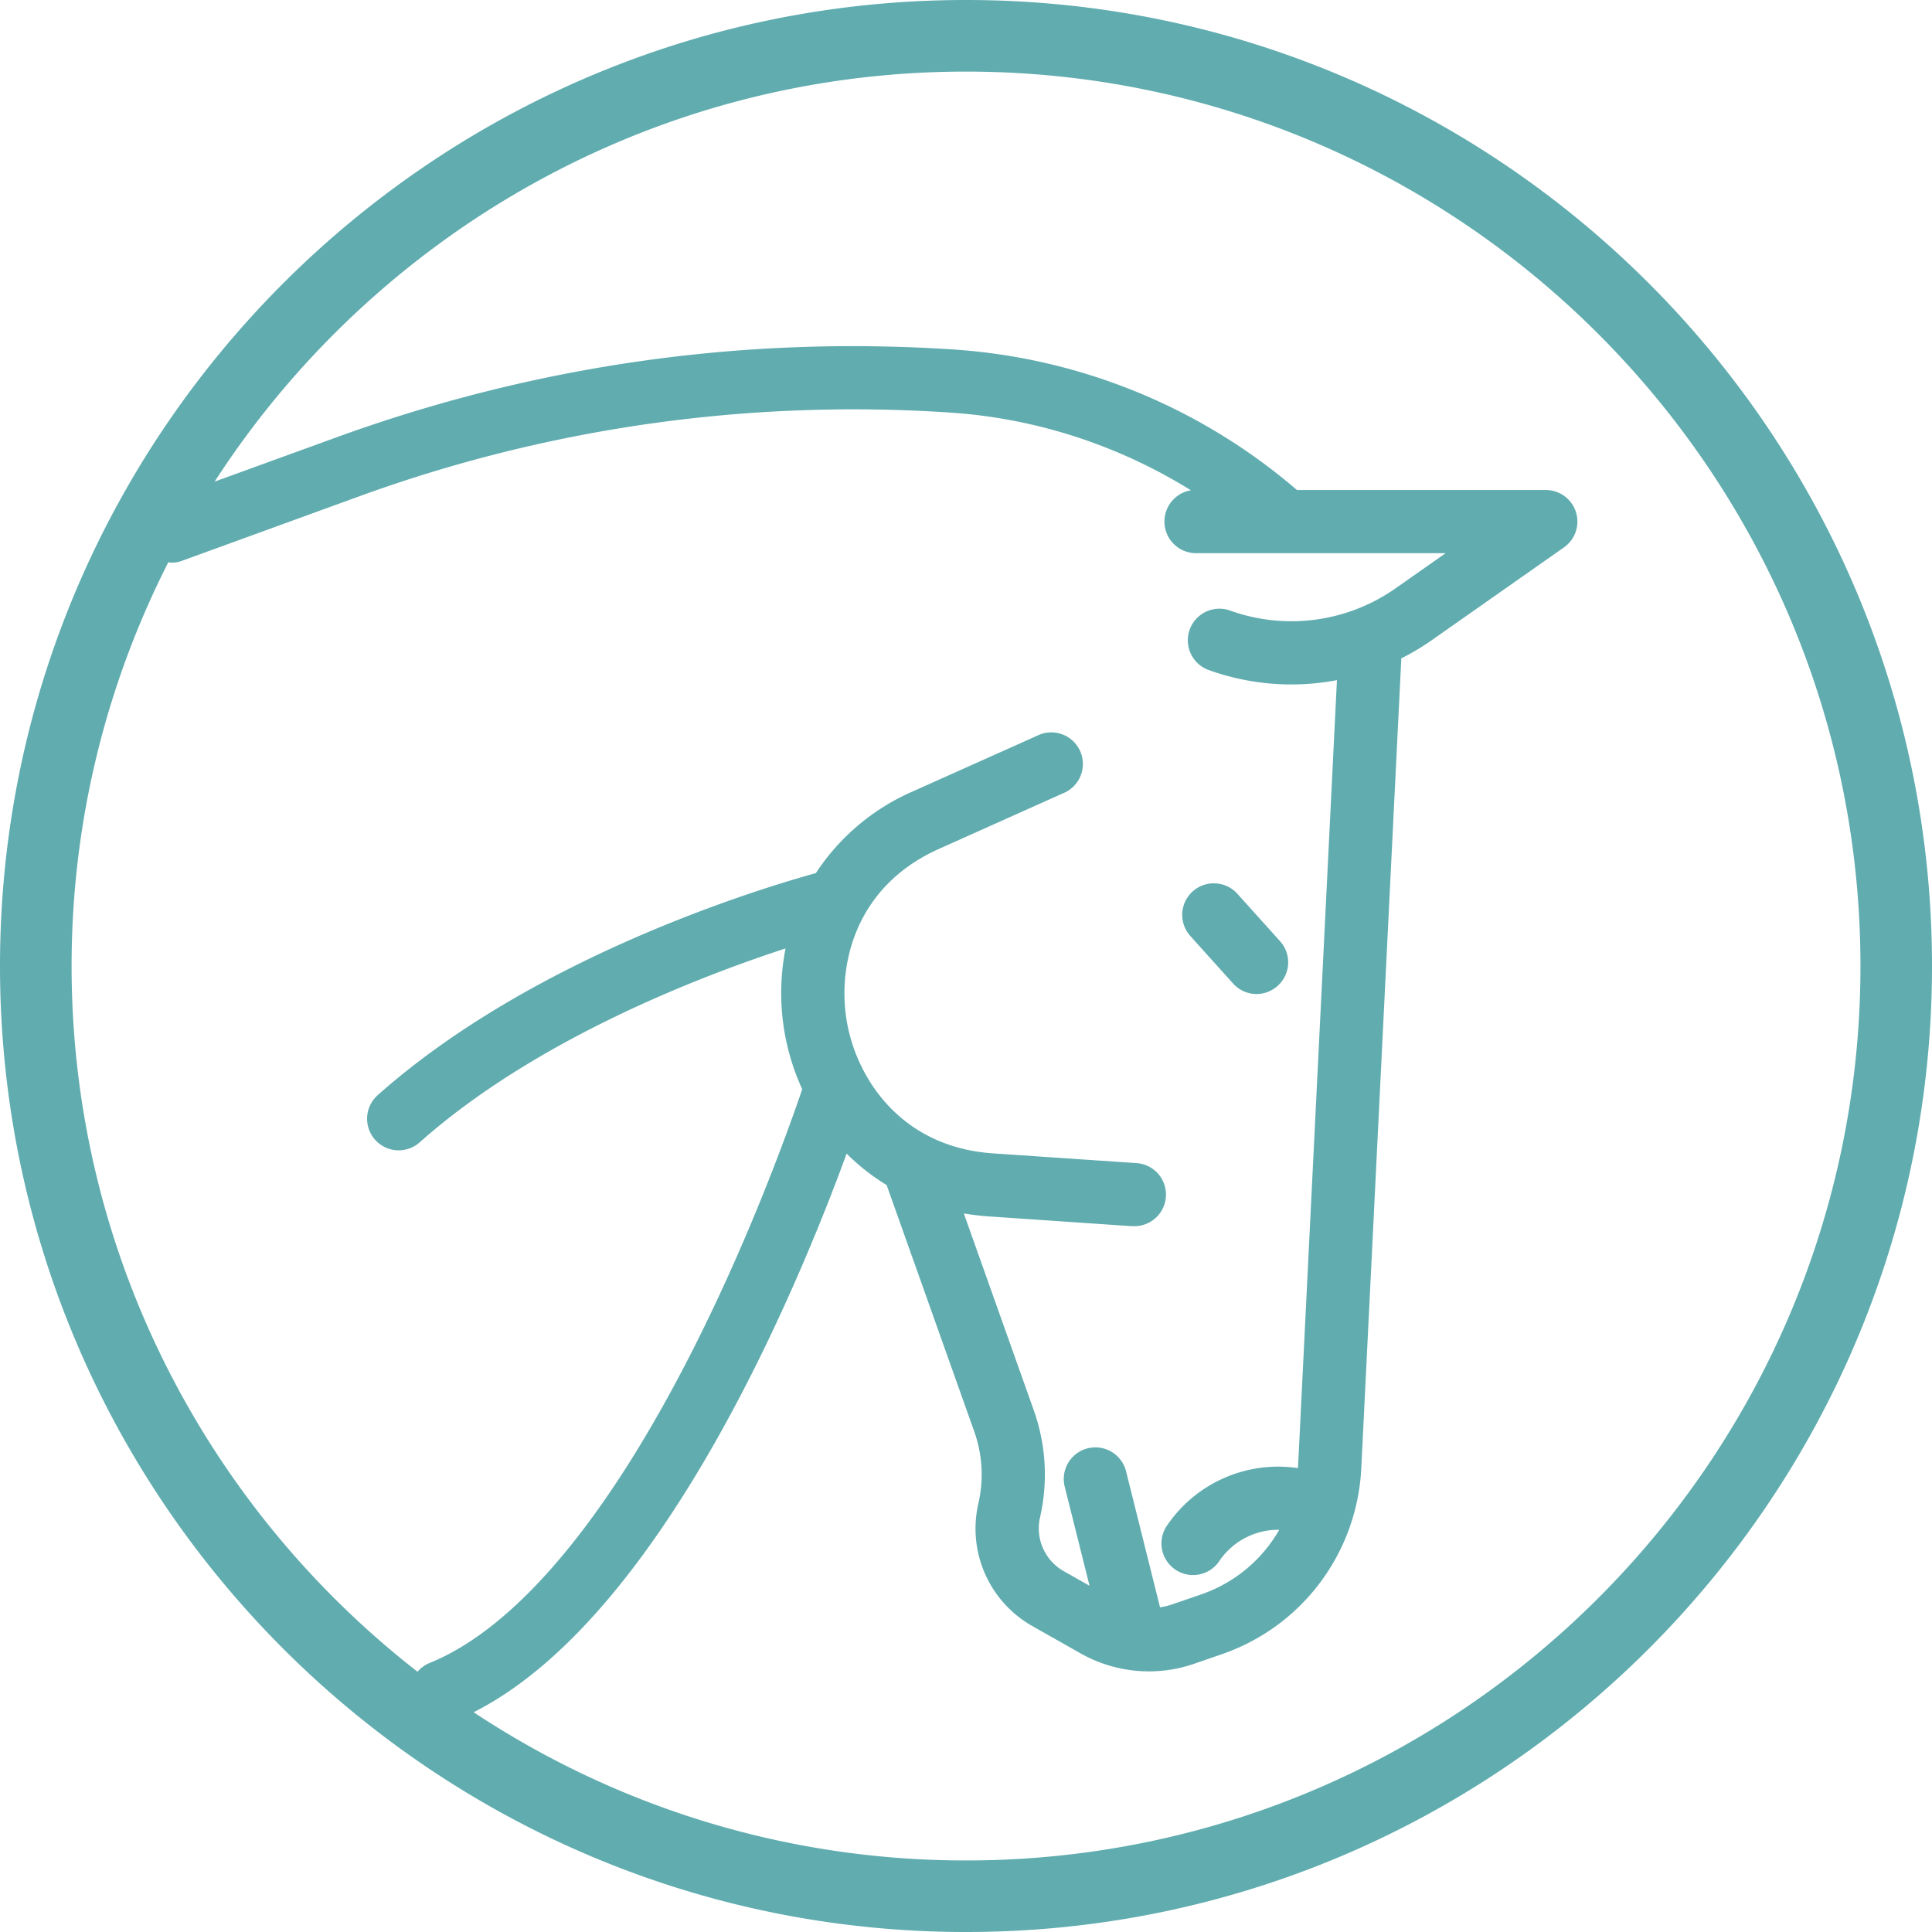 <svg xmlns="http://www.w3.org/2000/svg" viewBox="0 0 34.542 34.542" height="130.553" width="130.553"><path d="M17.271 0C7.748 0 0 7.748 0 17.271c0 9.524 7.748 17.271 17.271 17.271 9.524 0 17.271-7.747 17.271-17.27C34.542 7.747 26.795 0 17.272 0zm0 1.28c8.818 0 15.992 7.173 15.992 15.991S26.09 33.263 17.271 33.263c-3.25 0-6.276-.977-8.803-2.65 3.348-1.692 5.79-7.586 6.669-9.988l.052.052c.203.195.425.365.663.51l1.566 4.405c.147.414.173.858.075 1.286a2.001 2.001 0 00.971 2.198l.855.484a2.48 2.48 0 002.029.187l.497-.172c.871-.3 1.595-.91 2.038-1.716.27-.49.427-1.044.455-1.603l.716-14.485c.188-.095.371-.203.547-.327l2.359-1.656a.564.564 0 00-.324-1.027h-4.448a10.491 10.491 0 00-6.132-2.512c-3.773-.25-7.49.28-11.045 1.572l-2.174.79C6.688 4.206 11.643 1.28 17.271 1.28zM14.954 7.32c.674-.007 1.35.011 2.028.056 1.53.1 3.015.584 4.31 1.39a.566.566 0 00.073 1.124h4.482l-.896.629a3.242 3.242 0 01-2.97.393.565.565 0 00-.385 1.062 4.349 4.349 0 002.307.186l-.694 14.04-.004.048a2.402 2.402 0 00-2.348 1.039.565.565 0 00.94.627 1.272 1.272 0 011.075-.563c-.31.541-.804.951-1.395 1.155l-.498.171a1.237 1.237 0 01-.239.06l-.607-2.431a.565.565 0 00-1.097.274l.444 1.772-.459-.26a.879.879 0 01-.426-.965 3.428 3.428 0 00-.113-1.915l-1.25-3.517c.145.025.293.042.444.053l2.548.174h.039a.564.564 0 00.038-1.128l-2.548-.173c-1.638-.112-2.43-1.33-2.61-2.341-.18-1.01.14-2.428 1.639-3.1l2.271-1.018a.565.565 0 00-.461-1.03l-2.273 1.018a3.96 3.96 0 00-1.732 1.46c-1.012.28-5.065 1.507-7.834 3.97a.564.564 0 10.75.844c2.064-1.835 4.996-2.962 6.542-3.467a4.117 4.117 0 00.298 2.517c-.21.617-.878 2.503-1.877 4.502C10.9 27.11 9.245 29.1 7.679 29.733a.567.567 0 00-.214.156c-3.76-2.928-6.185-7.494-6.185-12.618 0-2.596.626-5.048 1.729-7.218.017.001.034.007.052.007.064 0 .13-.01.194-.034l3.142-1.143a25.786 25.786 0 018.557-1.562zm6.779 8.474a.564.564 0 00-.45.942l.763.848a.562.562 0 00.798.041.564.564 0 00.042-.797l-.763-.848a.562.562 0 00-.39-.186z" fill="#60acaf"/></svg>